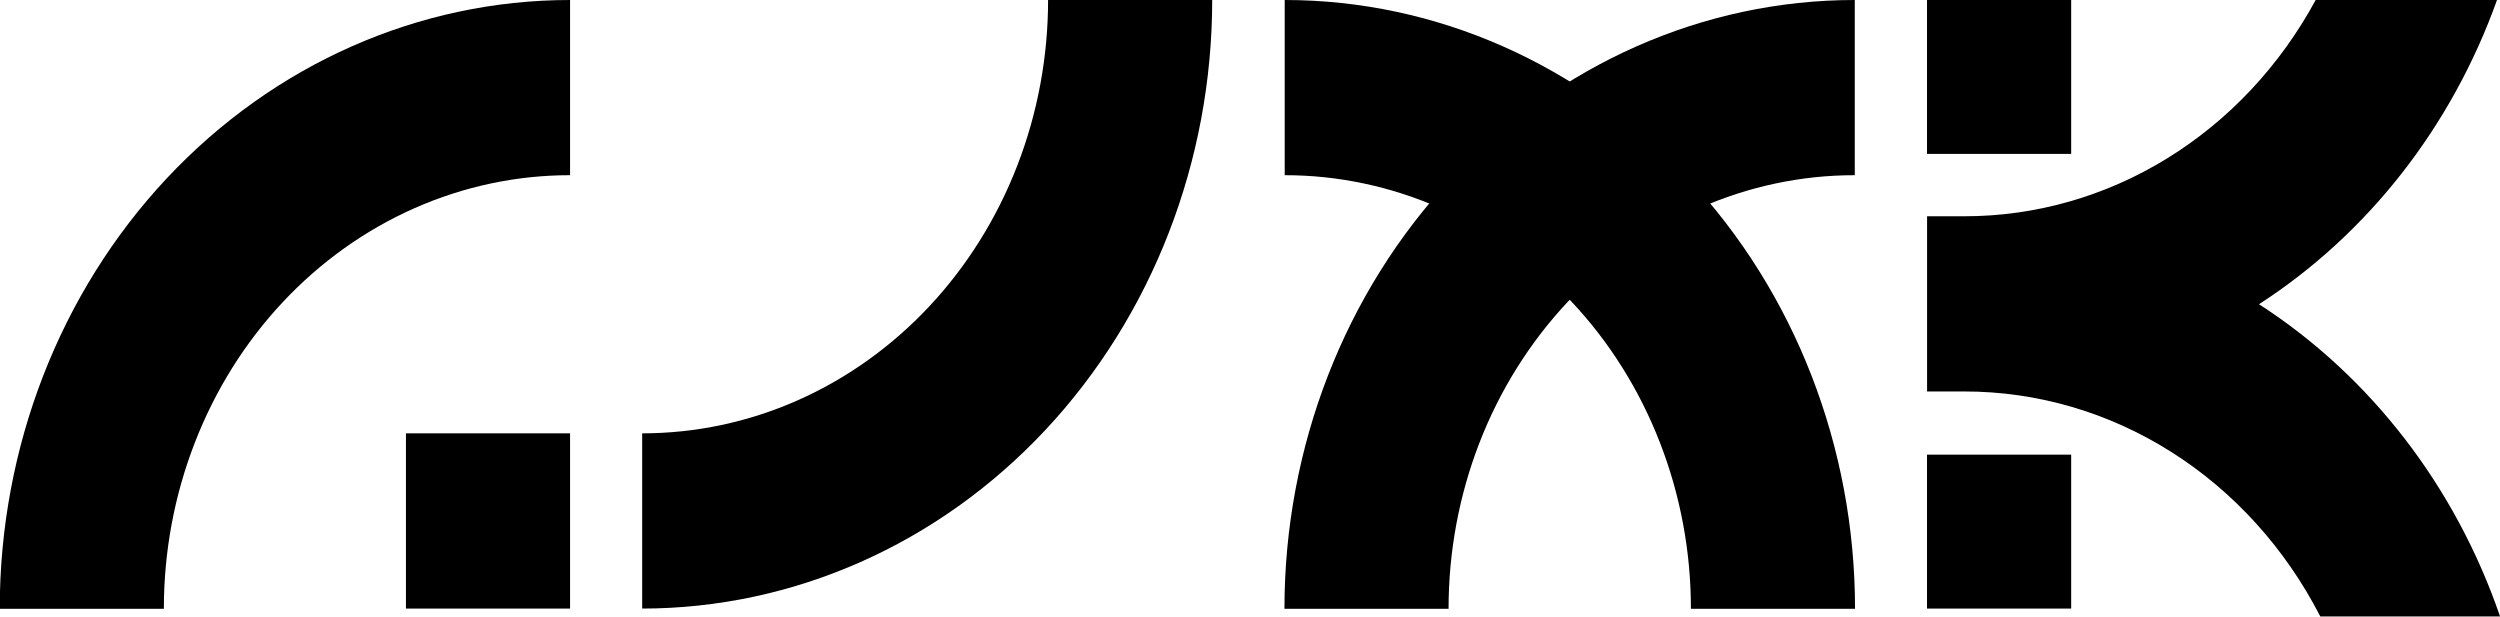 <svg width="77" height="19" viewBox="0 0 77 19" fill="none" xmlns="http://www.w3.org/2000/svg">
<g clip-path="url(#clip0_50_3316)">
<path d="M17.558 5.396V0C12.899 0 8.431 1.976 5.137 5.492C1.843 9.009 -0.008 13.779 -0.008 18.752H5.047C5.046 16.998 5.369 15.261 5.998 13.64C6.626 12.019 7.547 10.546 8.709 9.306C9.871 8.065 11.251 7.082 12.769 6.411C14.288 5.74 15.915 5.395 17.558 5.396Z" fill="black"/>
<path d="M19.779 13.347V18.744C24.436 18.741 28.902 16.764 32.194 13.248C35.486 9.731 37.336 4.963 37.336 -0.008H32.281C32.282 1.745 31.959 3.482 31.332 5.102C30.704 6.722 29.784 8.195 28.623 9.435C27.462 10.675 26.083 11.659 24.566 12.331C23.048 13.002 21.422 13.347 19.779 13.347Z" fill="black"/>
<path d="M39.569 5.396V0C44.227 0 48.695 1.976 51.99 5.492C55.284 9.009 57.135 13.779 57.135 18.752H52.08C52.081 16.998 51.758 15.261 51.129 13.64C50.501 12.019 49.58 10.546 48.417 9.306C47.255 8.065 45.876 7.082 44.358 6.411C42.839 5.74 41.212 5.395 39.569 5.396Z" fill="black"/>
<path d="M17.558 13.347H12.503V18.744H17.558V13.347Z" fill="black"/>
<path d="M63.792 14.003H59.352V18.744H63.792V14.003Z" fill="black"/>
<path d="M63.792 0H59.352V4.74H63.792V0Z" fill="black"/>
<path d="M69.577 9.37C72.931 7.203 75.512 3.903 76.91 -0.006H71.326C70.229 2.022 68.651 3.706 66.751 4.876C64.851 6.047 62.695 6.662 60.502 6.661H59.354V12.057H60.5C62.742 12.056 64.943 12.698 66.872 13.918C68.802 15.137 70.388 16.888 71.465 18.987H77.002C75.623 14.974 73.004 11.581 69.577 9.37Z" fill="black"/>
<path d="M57.127 5.396V0C52.468 0 48 1.976 44.706 5.492C41.411 9.009 39.561 13.779 39.561 18.752H44.616C44.615 16.998 44.938 15.261 45.566 13.64C46.194 12.019 47.116 10.546 48.278 9.306C49.44 8.065 50.819 7.082 52.338 6.411C53.856 5.74 55.484 5.395 57.127 5.396Z" fill="black"/>
</g>
<defs>
<clipPath id="clip0_50_3316">
<rect width="77" height="19" fill="white"/>
</clipPath>
</defs>
</svg>
